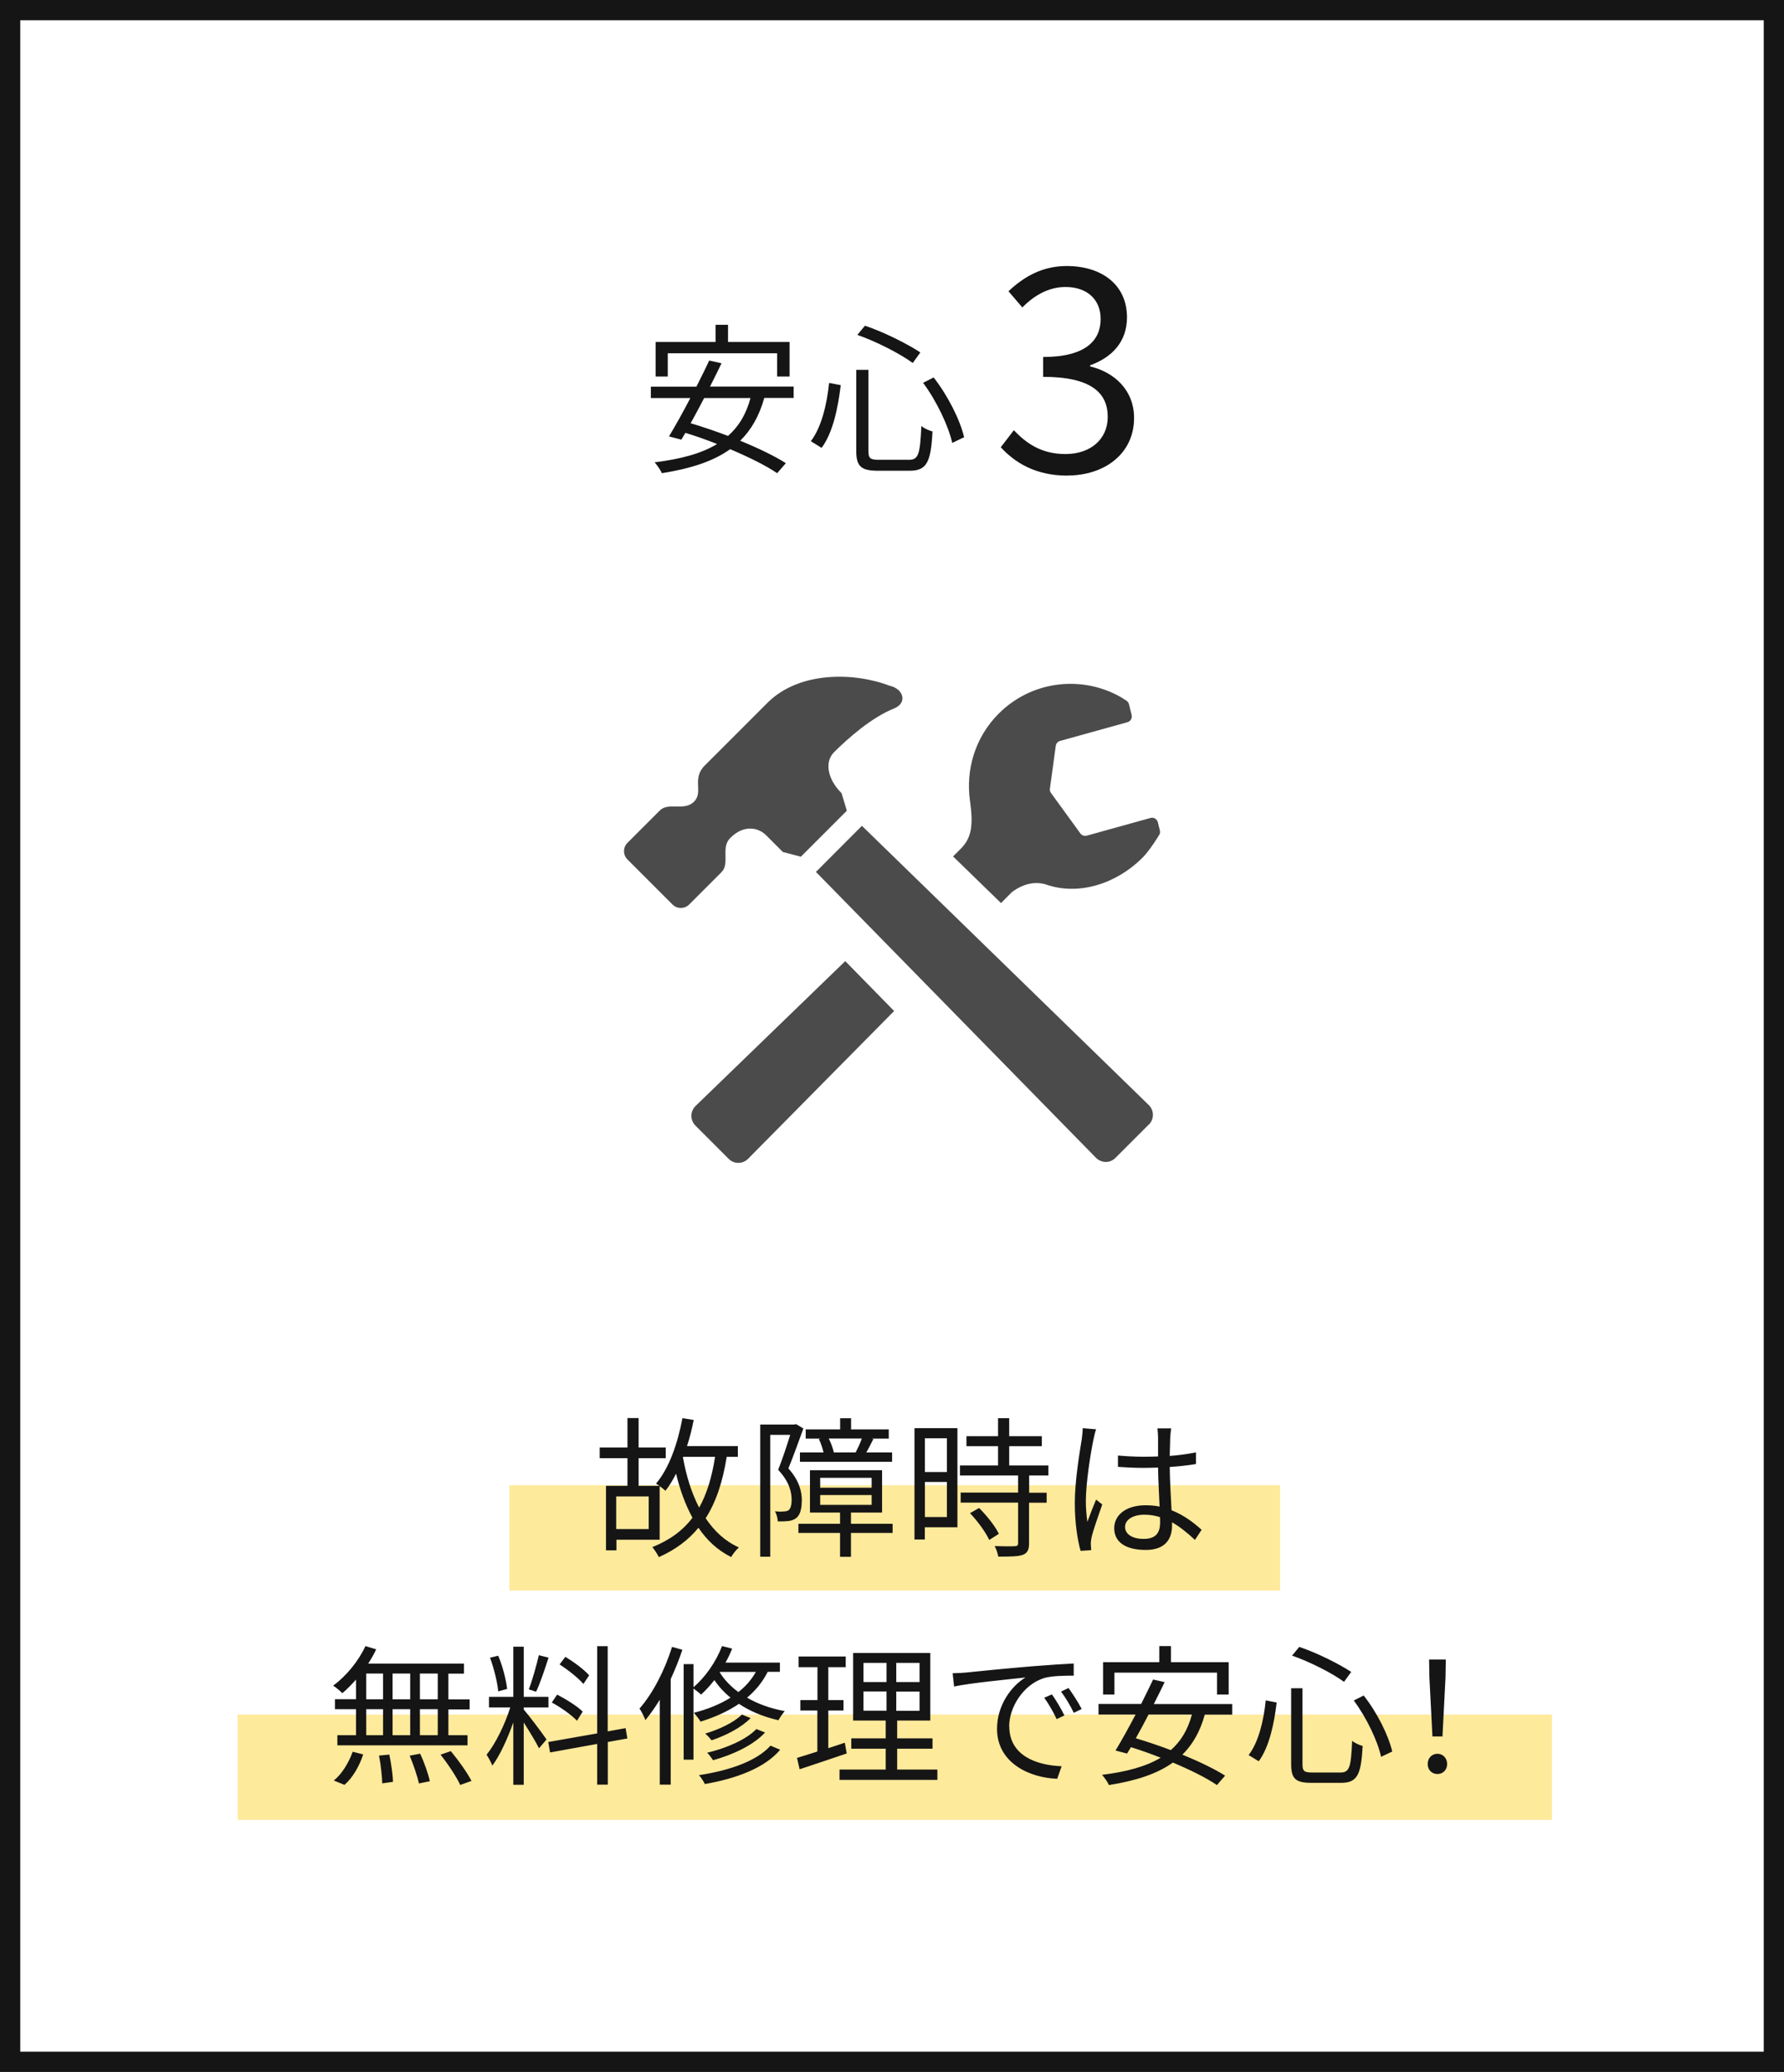 <?xml version="1.0" encoding="UTF-8"?>
<svg id="_レイヤー_2" data-name="レイヤー_2" xmlns="http://www.w3.org/2000/svg" viewBox="0 0 176.14 204.53">
  <defs>
    <style>
      .cls-1 {
        fill: #151515;
      }

      .cls-1, .cls-2 {
        fill-rule: evenodd;
      }

      .cls-3 {
        fill: #4b4b4b;
      }

      .cls-4 {
        fill: none;
        stroke: #151515;
        stroke-width: 2px;
      }

      .cls-2 {
        fill: #feea9b;
      }
    </style>
  </defs>
  <g id="_レイヤー_1-2" data-name="レイヤー_1">
    <g>
      <g>
        <path class="cls-2" d="M50.29,146.61h76.1v10.4H50.29v-10.4Z"/>
        <path class="cls-2" d="M23.47,169.25h129.76v10.4H23.47v-10.4Z"/>
        <path class="cls-4" d="M1,1h174.14v202.53H1V1Z"/>
        <path class="cls-1" d="M94.02,43.73c-.37-1.66-1.54-4.14-2.88-5.94l1.04-.53c1.42,1.81,2.62,4.22,3.01,5.9l-1.17.56ZM92.07,42.58c-.16,3.01-.54,3.89-2.27,3.89h-3.1c-1.69,0-2.16-.43-2.16-1.98v-7.98h1.2v8c0,.74.18.88,1.06.88h2.94c.96,0,1.1-.58,1.23-3.34.27.24.77.46,1.1.54ZM84.65,33.06l.75-.91c1.9.64,4.21,1.81,5.47,2.64l-.75,1.04c-1.25-.91-3.55-2.1-5.47-2.77ZM80.05,43.56c1.07-1.39,1.6-3.71,1.81-5.76l1.15.22c-.26,2.14-.75,4.66-1.89,6.19l-1.07-.66ZM73.09,43.51c1.76.72,3.38,1.5,4.5,2.21l-.86.99c-1.1-.75-2.78-1.58-4.64-2.37-1.7,1.22-3.93,1.92-6.74,2.37-.11-.27-.48-.82-.72-1.07,2.56-.32,4.61-.86,6.17-1.81-1.06-.42-2.13-.8-3.13-1.1-.14.24-.27.46-.4.67l-1.22-.32c.61-1.01,1.38-2.38,2.11-3.79h-3.9v-1.12h4.5c.45-.91.9-1.79,1.26-2.58l1.22.27c-.34.72-.74,1.5-1.14,2.3h8.26v1.12h-2.9c-.5,1.79-1.3,3.17-2.37,4.22ZM69.53,39.28c-.45.86-.91,1.73-1.34,2.5,1.18.35,2.45.78,3.69,1.25,1.06-.93,1.79-2.14,2.22-3.74h-4.58ZM76.73,34.87h-10.8v2.3h-1.2v-3.41h5.92v-1.7h1.23v1.7h6.08v3.41h-1.23v-2.3Z"/>
        <path class="cls-1" d="M105.39,46.94c3.64,0,6.58-2.13,6.58-5.68,0-2.74-1.93-4.51-4.34-5.09v-.11c2.16-.78,3.64-2.32,3.64-4.73,0-3.25-2.52-5.07-5.96-5.07-2.38,0-4.2,1.04-5.74,2.49l1.37,1.6c1.15-1.18,2.6-2.02,4.26-2.02,2.13,0,3.47,1.23,3.47,3.16,0,2.1-1.46,3.75-5.68,3.75v1.96c4.73,0,6.38,1.57,6.38,3.95,0,2.24-1.74,3.67-4.17,3.67s-3.89-1.09-5.1-2.35l-1.29,1.68c1.34,1.46,3.36,2.8,6.58,2.8Z"/>
        <path class="cls-1" d="M142.42,171.41h-.99l-.3-5.82-.03-1.77h1.65l-.03,1.77-.3,5.82ZM141.92,173.12c.53,0,.96.41.96,1.01s-.43.99-.96.99-.96-.39-.96-.99.43-1.01.96-1.01ZM133.67,167.86l.97-.49c1.34,1.69,2.46,3.96,2.82,5.53l-1.1.52c-.34-1.56-1.44-3.88-2.7-5.56ZM134.54,172.34c-.15,2.82-.51,3.65-2.13,3.65h-2.91c-1.59,0-2.02-.4-2.02-1.86v-7.48h1.12v7.5c0,.69.16.82.99.82h2.76c.9,0,1.04-.54,1.15-3.13.26.22.72.43,1.04.51ZM127.58,163.42l.7-.85c1.79.6,3.94,1.69,5.13,2.47l-.71.98c-1.17-.86-3.33-1.96-5.13-2.59ZM123.28,173.25c1-1.3,1.5-3.48,1.69-5.4l1.08.21c-.24,2.01-.71,4.36-1.77,5.8l-1-.61ZM116.75,173.21c1.65.68,3.17,1.41,4.21,2.07l-.81.93c-1.03-.71-2.61-1.49-4.35-2.22-1.59,1.14-3.69,1.8-6.31,2.22-.11-.26-.45-.76-.68-1.01,2.4-.3,4.32-.81,5.79-1.69-.99-.39-1.99-.75-2.94-1.04-.14.22-.25.43-.38.63l-1.14-.3c.57-.94,1.29-2.23,1.98-3.55h-3.66v-1.05h4.21c.42-.85.84-1.68,1.18-2.41l1.14.26c-.32.67-.69,1.41-1.07,2.16h7.74v1.05h-2.71c-.46,1.68-1.21,2.97-2.22,3.96ZM113.4,169.25c-.42.81-.85,1.62-1.26,2.34,1.11.33,2.29.73,3.46,1.17.99-.87,1.68-2.01,2.08-3.51h-4.29ZM120.15,165.11h-10.12v2.16h-1.12v-3.19h5.55v-1.59h1.15v1.59h5.7v3.19h-1.15v-2.16ZM118.64,151.01l-.66,1c-.75-.71-1.5-1.3-2.26-1.74v.31c0,1.23-.57,2.42-2.59,2.42s-3.12-.79-3.12-2.15c0-1.26,1.12-2.26,3.09-2.26.49,0,.96.04,1.39.13-.04-1.15-.14-2.62-.15-3.85-.48.01-.96.03-1.44.03-.86,0-1.64-.04-2.52-.1v-1.12c.86.07,1.65.12,2.55.12.46,0,.94-.01,1.41-.03v-1.86c0-.25-.03-.66-.06-.91h1.35c-.04.3-.07.6-.09.9-.01.4-.03,1.11-.05,1.82.92-.07,1.8-.19,2.59-.35v1.15c-.82.14-1.69.23-2.59.29.02,1.51.12,3.01.18,4.27,1.22.48,2.19,1.23,2.97,1.93ZM114.53,149.76c-.48-.15-.99-.24-1.53-.24-1.12,0-1.92.48-1.92,1.21s.75,1.18,1.83,1.18c1.26,0,1.63-.65,1.63-1.63,0-.15,0-.33-.01-.53ZM107.71,152.49c0,.15.01.36.03.53l-1.05.07c-.3-1.07-.57-2.71-.57-4.74,0-2.21.49-5.07.69-6.31.04-.35.09-.75.09-1.06l1.32.11c-.09.25-.21.75-.26,1.02-.3,1.4-.75,4.36-.75,6.04,0,.72.05,1.35.15,2.08.24-.67.6-1.59.86-2.2l.61.48c-.36,1.05-.92,2.58-1.07,3.31-.04.21-.07.49-.06.67ZM99.65,170.41c0,2.92,2.73,3.85,5.17,3.94l-.44,1.24c-2.77-.1-5.94-1.59-5.94-4.93,0-2.34,1.42-4.24,2.81-5.07-1.61.18-5.43.54-7.05.89l-.14-1.31c.57-.01,1.05-.04,1.33-.07.98-.1,3.81-.39,6.57-.62,1.63-.13,3.04-.22,4.05-.27v1.2c-.86,0-2.18.01-2.94.24-2.13.69-3.43,2.97-3.43,4.75ZM97.67,152.01c-.34-.74-1.14-1.85-1.9-2.64l.9-.51c.76.75,1.6,1.81,1.95,2.55l-.94.6ZM101.6,147.35h1.74v.99h-1.74v4.02c0,.63-.17.96-.61,1.12-.46.17-1.21.18-2.43.18-.04-.3-.19-.75-.36-1.04.93.03,1.75.03,1.99.01.25-.01.33-.07.33-.3v-4h-5.67v-.99h5.67v-1.69h-5.74v-.99h3.76v-1.9h-3.12v-.99h3.12v-1.78h1.1v1.78h3.22v.99h-3.22v1.9h3.87v.99h-1.9v1.69ZM91.31,151.97h-1.02v-10.99h4.24v9.78h-3.22v1.21ZM93.49,141.98h-2.17v3.33h2.17v-3.33ZM93.49,149.75v-3.46h-2.17v3.46h2.17ZM84.02,153.68h-1.08v-2.36h-4.11v-.9h4.11v-1.11h-2.97v-4.18h7.12v4.18h-3.07v1.11h4.11v.9h-4.11v2.36ZM86.06,145.88h-5.08v.98h5.08v-.98ZM86.06,148.55v-.97h-5.08v.97h5.08ZM78.97,143.38h2.34c-.09-.42-.27-.93-.46-1.33l.21-.04h-1.51v-.91h3.4v-1.1h1.08v1.1h3.72v.91h-1.71l.19.04c-.24.46-.48.96-.7,1.33h2.55v.92h-9.1v-.92ZM82.34,143.38h2.14c.19-.39.47-.94.61-1.38h-3.27c.24.45.43,1.02.51,1.38ZM79.16,148.17c0,.8-.18,1.43-.58,1.71-.21.15-.48.24-.78.27-.3.03-.66.04-1.01.03-.01-.28-.1-.7-.28-.99.34.03.64.04.87.01.19,0,.36-.04.48-.12.22-.17.3-.59.3-1.02,0-.81-.25-1.82-1.33-2.97.44-1.1.87-2.43,1.19-3.45h-1.97v12.03h-.99v-13.05h3.36l.18-.04.72.43c-.45,1.23-.99,2.76-1.48,3.94,1.08,1.21,1.33,2.29,1.33,3.21ZM72.17,153.69c-1.32-.66-2.37-1.64-3.21-2.88-.99,1.21-2.26,2.16-3.91,2.9-.12-.27-.45-.76-.64-.99,1.72-.69,3-1.63,3.96-2.9-.69-1.26-1.23-2.73-1.62-4.35-.32.63-.66,1.2-1.05,1.69-.12-.12-.35-.3-.57-.46v5.29h-4.27v1.05h-1.03v-6.37h2.12v-2.73h-2.74v-1.05h2.74v-2.91h1.1v2.91h2.68v1.05h-2.68v2.73h2.05c-.12-.09-.24-.16-.33-.22,1.29-1.51,2.13-3.93,2.61-6.46l1.11.18c-.17.89-.39,1.75-.66,2.58h5.02v1.06h-1.1c-.4,2.49-1.06,4.47-2.08,6.06.86,1.28,1.92,2.27,3.28,2.88-.25.23-.6.65-.76.95ZM64.05,147.72h-3.21v3.22h3.21v-3.22ZM70.61,143.81h-3.15l-.03.06c.33,1.83.85,3.52,1.6,4.95.76-1.36,1.26-3.01,1.57-5.01ZM60,162.5v8.41l1.77-.32.17,1.02-1.93.35v4.21h-1.05v-4.02l-4.65.84-.18-1.03,4.83-.85v-8.61h1.05ZM55.25,164.3l.57-.75c.84.51,1.87,1.27,2.35,1.83l-.57.85c-.48-.57-1.5-1.38-2.35-1.93ZM56.97,169.86c-.52-.55-1.59-1.32-2.49-1.8l.53-.78c.88.46,1.99,1.14,2.52,1.68l-.56.9ZM51.71,168.75c.42.47,1.92,2.45,2.25,2.96l-.74.87c-.27-.55-.97-1.71-1.51-2.55v6.15h-1.03v-6.16c-.56,1.6-1.32,3.27-2.07,4.27-.12-.32-.39-.81-.57-1.08.87-1.05,1.81-2.98,2.34-4.66h-2.1v-1.05h2.4v-4.95h1.03v4.95h2.44v1.05h-2.44v.21ZM52.21,166.76c.35-.89.76-2.37.99-3.37l.96.24c-.36,1.12-.83,2.53-1.23,3.37l-.72-.24ZM48.38,163.64l.81-.2c.44,1.03.78,2.38.88,3.28l-.88.24c-.08-.9-.42-2.28-.81-3.33ZM43.49,173.21l1.02-.35c.75.9,1.63,2.13,2.04,2.94l-1.11.4c-.36-.79-1.21-2.07-1.95-3ZM44.27,171.29h1.89v1h-12.85v-1h1.84v-2.57h-2.08v-.99h2.08v-1.93c-.43.49-.9.96-1.35,1.34-.21-.21-.64-.59-.91-.74,1.29-.95,2.49-2.4,3.19-3.91l1.06.32c-.22.48-.49.96-.79,1.41h9.46v.99h-1.54v2.54h2.1v.99h-2.1v2.57ZM37.82,165.2h-1.66v2.54h1.66v-2.54ZM37.82,168.72h-1.66v2.57h1.66v-2.57ZM40.5,165.2h-1.74v2.54h1.74v-2.54ZM40.5,168.72h-1.74v2.57h1.74v-2.57ZM43.22,165.2h-1.76v2.54h1.76v-2.54ZM43.22,168.72h-1.76v2.57h1.76v-2.57ZM35.86,173.18c-.36,1.12-1.03,2.31-1.85,3.01l-1.05-.43c.78-.62,1.48-1.76,1.86-2.84l1.03.26ZM38.8,175.89l-1.06.15c-.02-.69-.14-1.85-.32-2.74l1.02-.1c.18.88.35,2.02.36,2.7ZM42.44,175.83l-1.08.22c-.15-.71-.54-1.86-.91-2.74l1.03-.2c.41.86.81,2.01.96,2.72ZM67.37,162.86c-.33.99-.72,1.96-1.15,2.89v10.42h-1.08v-8.38c-.45.73-.93,1.42-1.42,2.01-.09-.27-.39-.87-.58-1.14,1.3-1.48,2.49-3.76,3.21-6.09l1.04.29ZM68.47,166.55c1.17-.99,2.22-2.5,2.82-4.06l1,.25c-.19.47-.4.93-.66,1.38h5.37v.91h-1.2c-.51,1.01-1.2,1.85-2.04,2.55,1.02.6,2.26,1.06,3.72,1.33-.19.22-.48.63-.62.9-1.54-.35-2.85-.91-3.9-1.62-1.11.76-2.4,1.32-3.79,1.76-.13-.23-.46-.66-.67-.87,1.35-.35,2.58-.84,3.63-1.5-.67-.54-1.2-1.14-1.6-1.73-.42.54-.86,1.02-1.31,1.43-.15-.15-.51-.43-.75-.6v7.02h-.97v-9.43h.97v2.28ZM72.9,167.03c.71-.55,1.29-1.21,1.73-1.99h-3.54l-.03.04c.42.69,1.03,1.35,1.84,1.95ZM69.62,171.13c1.33-.39,2.83-1.08,3.63-1.88l.86.35c-.92.94-2.44,1.72-3.85,2.19-.17-.19-.4-.48-.63-.66ZM75.53,171.03c-1.15,1.24-3.13,2.17-5.13,2.73-.14-.22-.38-.55-.58-.74,1.89-.45,3.85-1.29,4.86-2.34l.85.34ZM76.07,172.32l.96.4c-1.48,1.77-4.27,2.84-7.44,3.39-.12-.27-.38-.66-.58-.88,3.01-.45,5.73-1.4,7.06-2.91ZM80.71,168.85h-1.69v-1.03h1.69v-3.25h-1.86v-1.05h4.65v1.05h-1.72v3.25h1.5v1.03h-1.5v3.72l1.63-.54.19,1.06c-1.6.54-3.31,1.12-4.65,1.56l-.26-1.12c.55-.17,1.24-.38,2.01-.63v-4.05ZM87.45,172.62h-3.4v-1.02h3.4v-1.76h-3.22v-6.67h7.62v6.67h-3.27v1.76h3.49v1.02h-3.49v2.06h3.97v1.02h-9.66v-1.02h4.56v-2.06ZM87.53,164.15h-2.28v1.89h2.28v-1.89ZM88.49,168.88h2.3v-1.9h-2.3v1.9ZM88.49,166.04h2.3v-1.89h-2.3v1.89ZM87.53,166.97h-2.28v1.9h2.28v-1.9ZM103.1,167.59l.76-.33c.35.49.92,1.42,1.23,2.08l-.76.36c-.35-.72-.78-1.5-1.23-2.11ZM105.5,166.63c.36.5.96,1.41,1.3,2.07l-.78.38c-.36-.74-.79-1.47-1.26-2.1l.74-.35Z"/>
      </g>
      <g>
        <path class="cls-3" d="M98.83,89.15l1.05-1.06s1.61-1.39,3.45-.76c3.2,1.09,6.9-.09,9.47-2.66.73-.73,1.62-2.2,1.62-2.2.1-.14.14-.31.1-.48l-.2-.82c-.04-.15-.14-.28-.27-.37-.14-.08-.3-.1-.45-.06l-6.3,1.75c-.23.06-.48-.02-.63-.22l-2.9-3.99c-.09-.12-.13-.27-.11-.42l.58-4.24c.03-.23.2-.42.42-.48l6.66-1.85c.3-.08.48-.39.41-.7l-.26-1.07c-.04-.15-.13-.28-.26-.36,0,0-.52-.35-.9-.54-3.78-1.95-8.54-1.35-11.71,1.83-2.34,2.34-3.26,5.55-2.83,8.6.33,2.34.18,3.59-.84,4.66-.09.1-.38.39-.83.83l4.74,4.61Z"/>
        <path class="cls-3" d="M83.46,94.87c-7.07,6.85-14.78,14.3-14.78,14.3-.26.25-.41.6-.42.96,0,.36.14.71.39.97l3.3,3.3c.26.26.61.4.97.39.36,0,.71-.16.96-.42l14.4-14.57-4.84-4.94Z"/>
        <path class="cls-3" d="M113.44,111c.26-.26.4-.61.39-.97,0-.36-.16-.71-.42-.96l-28.31-27.55-4.54,4.55,27.64,28.21c.25.26.6.41.96.42s.71-.14.97-.4l3.3-3.3Z"/>
        <path class="cls-3" d="M87.88,67.71c-3.41-1.33-8.92-1.52-12.11,1.67-2.51,2.51-6.19,6.19-6.19,6.19-1.31,1.31-.09,2.61-1.06,3.57-.97.97-2.51,0-3.38.87l-3.19,3.19c-.45.45-.45,1.19,0,1.64l4.45,4.45c.45.45,1.19.45,1.64,0l3.19-3.19c.87-.87-.1-2.42.87-3.38,1.3-1.31,2.73-1.08,3.55-.26l1.64,1.64,1.78.47,4.54-4.54-.52-1.73c-1.45-1.45-1.66-3.13-.75-4.04,1.41-1.41,3.73-3.44,5.9-4.31,1.39-.55.97-1.93-.36-2.25ZM81.72,75.03s.61-.75.62-.76l-.62.76Z"/>
      </g>
    </g>
  </g>
</svg>